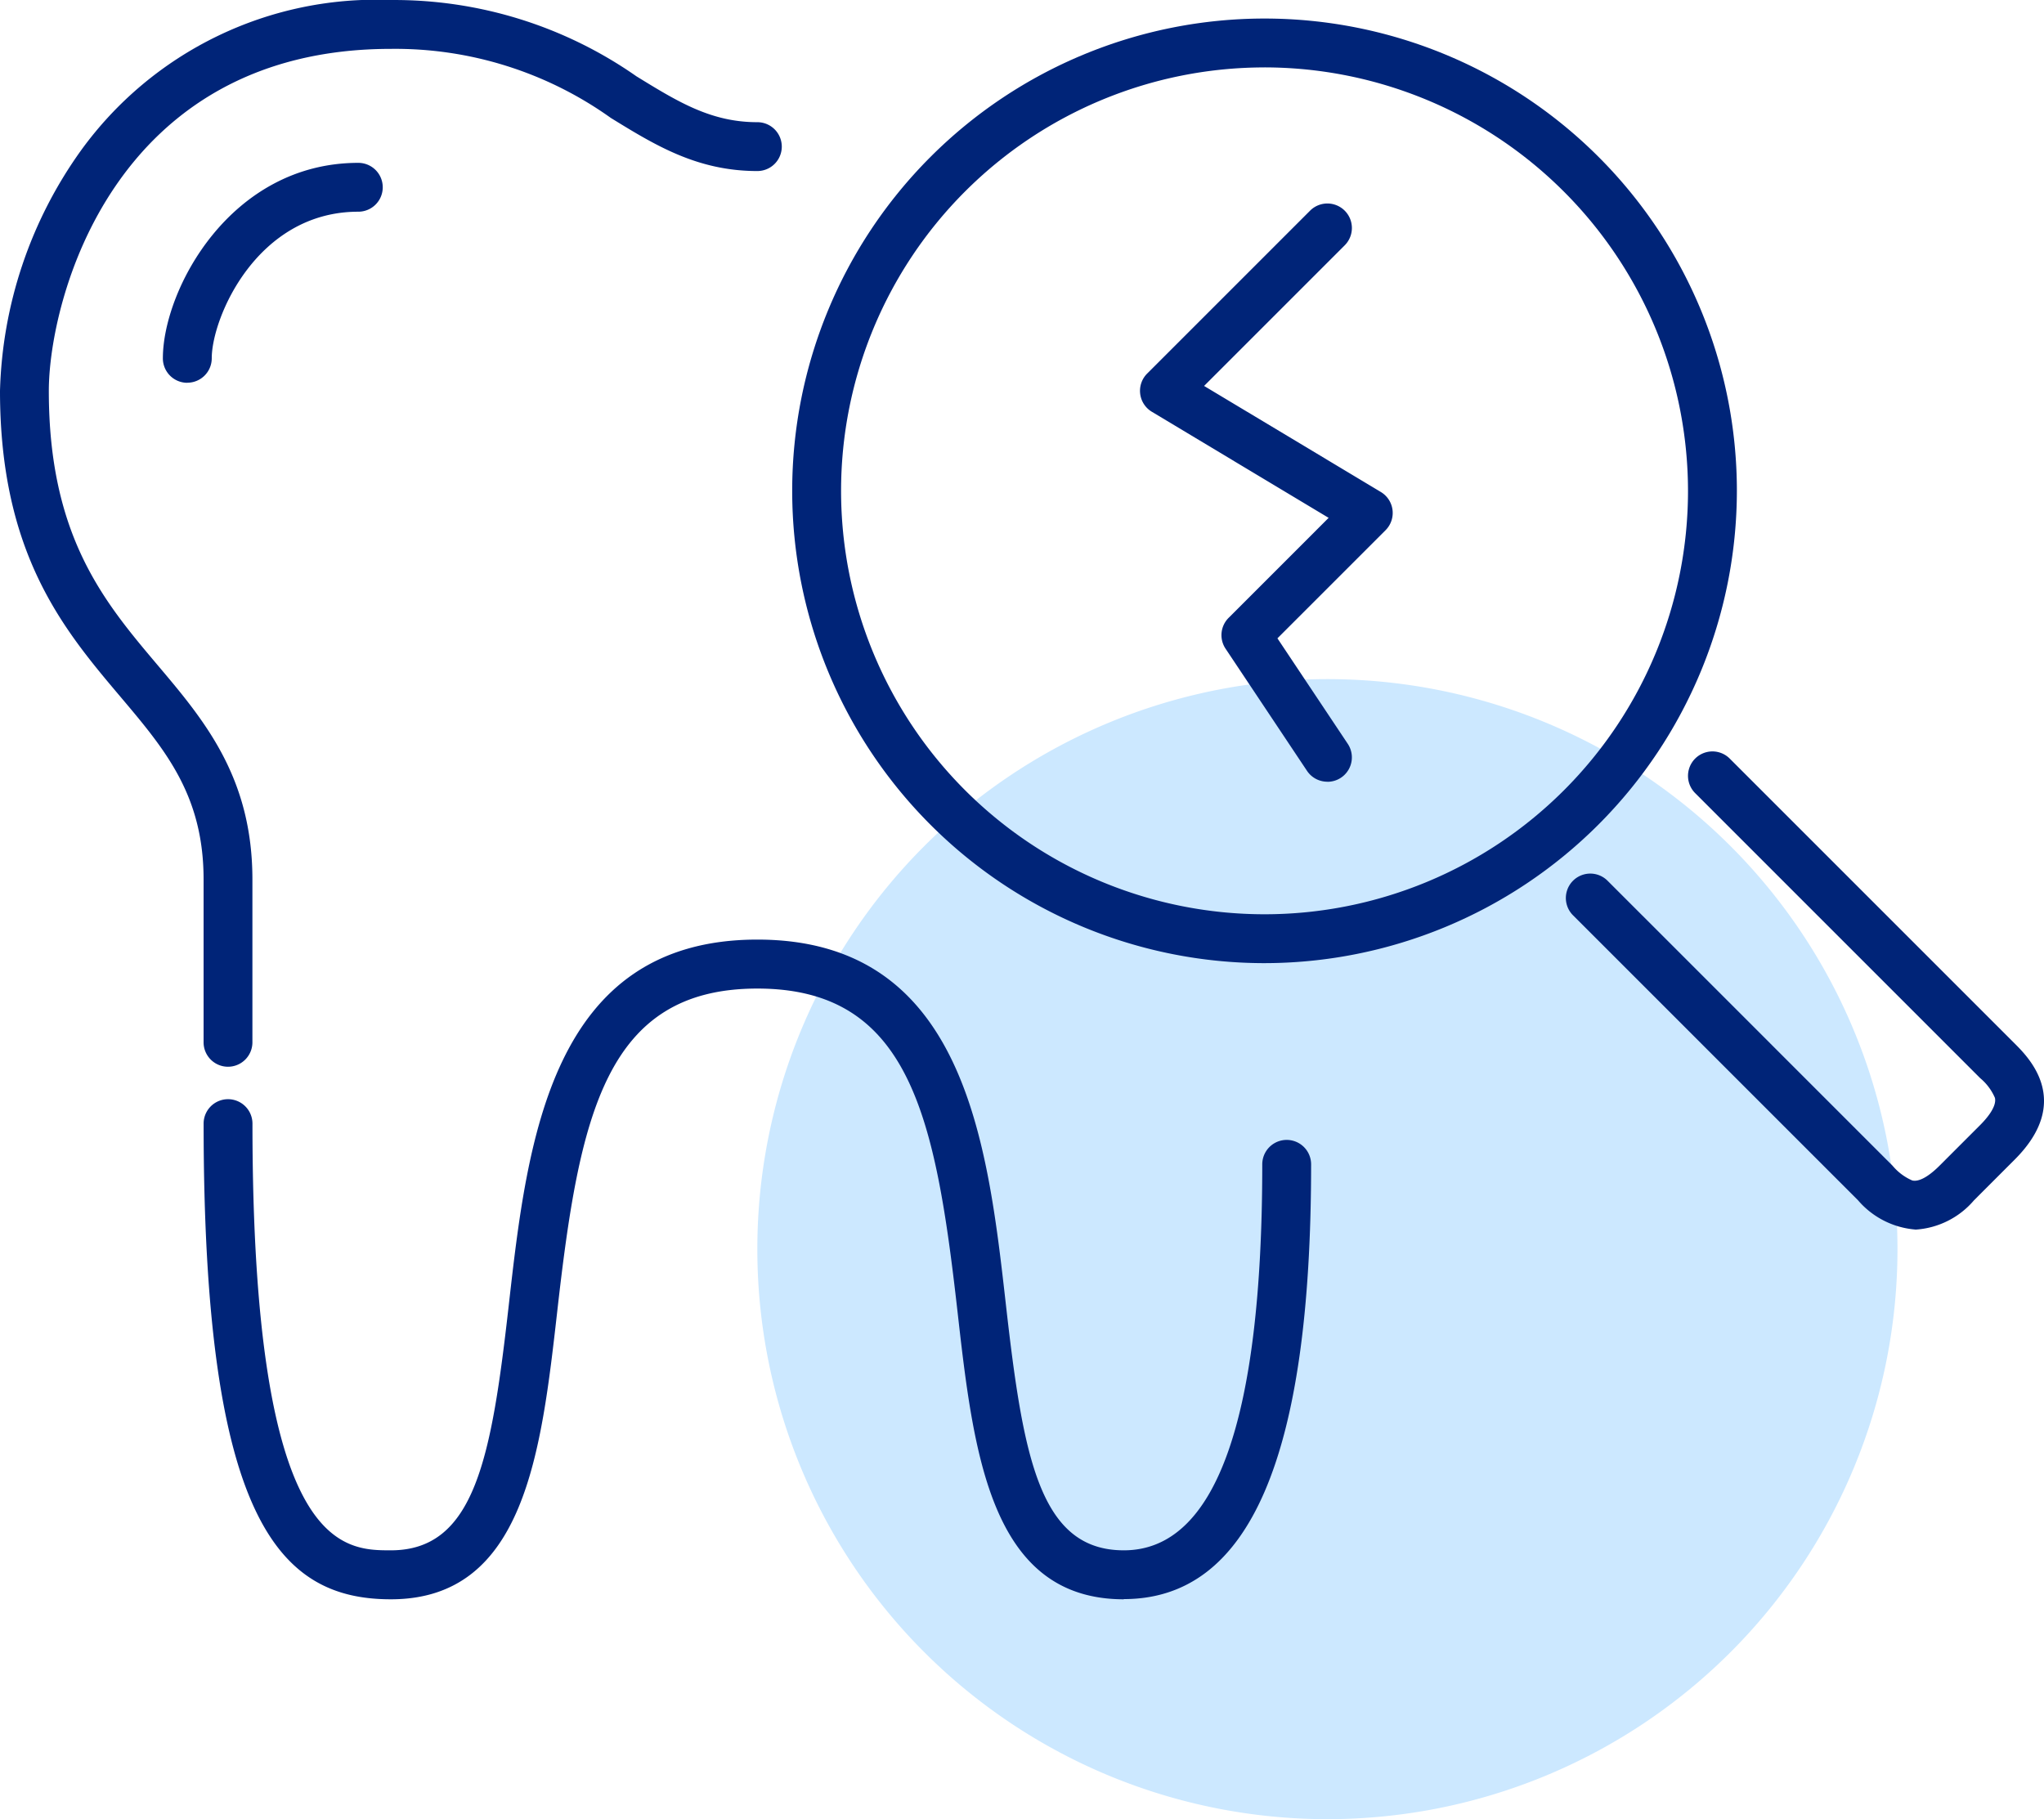 <?xml version="1.0" encoding="UTF-8"?> <svg xmlns="http://www.w3.org/2000/svg" xmlns:xlink="http://www.w3.org/1999/xlink" id="グループ_283" data-name="グループ 283" width="79.918" height="71.133" viewBox="0 0 79.918 71.133"><defs><clipPath id="clip-path"><rect id="長方形_215" data-name="長方形 215" width="79.919" height="71.133" fill="none"></rect></clipPath></defs><g id="グループ_259" data-name="グループ 259" clip-path="url(#clip-path)"><path id="パス_1992" data-name="パス 1992" d="M193.377,155.729a22.289,22.289,0,1,1-22.289-22.289,22.289,22.289,0,0,1,22.289,22.289" transform="translate(-119.188 -106.885)" fill="#cce8ff"></path><path id="パス_1993" data-name="パス 1993" d="M8.915,41.711a.955.955,0,0,1-.955-.955V34.387c0-3.3-1.508-5.081-3.255-7.148C2.5,24.63,0,21.672,0,15.283a16.9,16.9,0,0,1,3.166-9.4A14.242,14.242,0,0,1,15.284,0a16.517,16.517,0,0,1,9.6,2.983c1.628,1,2.914,1.794,4.728,1.794a.955.955,0,1,1,0,1.91c-2.355,0-3.994-1.009-5.73-2.077a14.5,14.5,0,0,0-8.6-2.7c-10.916,0-13.373,9.9-13.373,13.373,0,5.69,2.163,8.249,4.254,10.724,1.822,2.156,3.706,4.385,3.706,8.381v6.368a.955.955,0,0,1-.955.955" transform="translate(0 0.001)" fill="#002478"></path><path id="パス_1994" data-name="パス 1994" d="M32.955,40.6A.955.955,0,0,1,32,39.642C32,36.975,34.625,32,39.642,32a.955.955,0,1,1,0,1.91c-3.969,0-5.731,4.153-5.731,5.732a.955.955,0,0,1-.955.955" transform="translate(-25.632 -25.632)" fill="#002478"></path><path id="パス_1995" data-name="パス 1995" d="M75.98,210.431c-5.228,0-5.879-5.739-6.507-11.289-.862-7.606-1.872-12.592-7.821-12.592s-6.959,4.986-7.821,12.592c-.629,5.55-1.279,11.289-6.507,11.289-4.4,0-7.323-3.162-7.323-18.6a.955.955,0,1,1,1.91,0c0,16.685,3.521,16.685,5.413,16.685,3.285,0,3.933-3.624,4.609-9.593.721-6.365,1.619-14.288,9.719-14.288s9,7.922,9.719,14.288c.676,5.969,1.324,9.593,4.609,9.593,3.592,0,5.413-5.078,5.413-15.093a.955.955,0,0,1,1.91,0c0,11.441-2.4,17-7.323,17" transform="translate(-32.04 -147.895)" fill="#002478"></path><path id="パス_1996" data-name="パス 1996" d="M174.112,40.58A18.468,18.468,0,1,1,192.58,22.112,18.489,18.489,0,0,1,174.112,40.58m0-35.025a16.557,16.557,0,1,0,16.557,16.557A16.576,16.576,0,0,0,174.112,5.554" transform="translate(-124.67 -2.919)" fill="#002478"></path><path id="パス_1997" data-name="パス 1997" d="M321.311,166.341a3.3,3.3,0,0,1-2.243-1.144l-11.144-11.144a.955.955,0,1,1,1.351-1.351l11.144,11.144a2.06,2.06,0,0,0,.77.576c.345.081.814-.326,1.063-.576l1.592-1.592c.249-.249.656-.719.576-1.063a2.062,2.062,0,0,0-.576-.77L312.7,149.276a.955.955,0,0,1,1.351-1.351l11.144,11.144c.561.561,2.267,2.267,0,4.535L323.6,165.2a3.272,3.272,0,0,1-2.292,1.144" transform="translate(-246.421 -118.263)" fill="#002478"></path><path id="パス_1998" data-name="パス 1998" d="M231.324,62.607a.954.954,0,0,1-.8-.426l-3.184-4.776a.955.955,0,0,1,.119-1.205l3.911-3.911-6.911-4.147a.955.955,0,0,1-.184-1.495l6.368-6.368A.955.955,0,1,1,232,41.631l-5.5,5.5,6.911,4.147a.955.955,0,0,1,.184,1.495L229.368,57l2.75,4.125a.955.955,0,0,1-.794,1.485" transform="translate(-179.422 -32.04)" fill="#002478"></path></g></svg> 